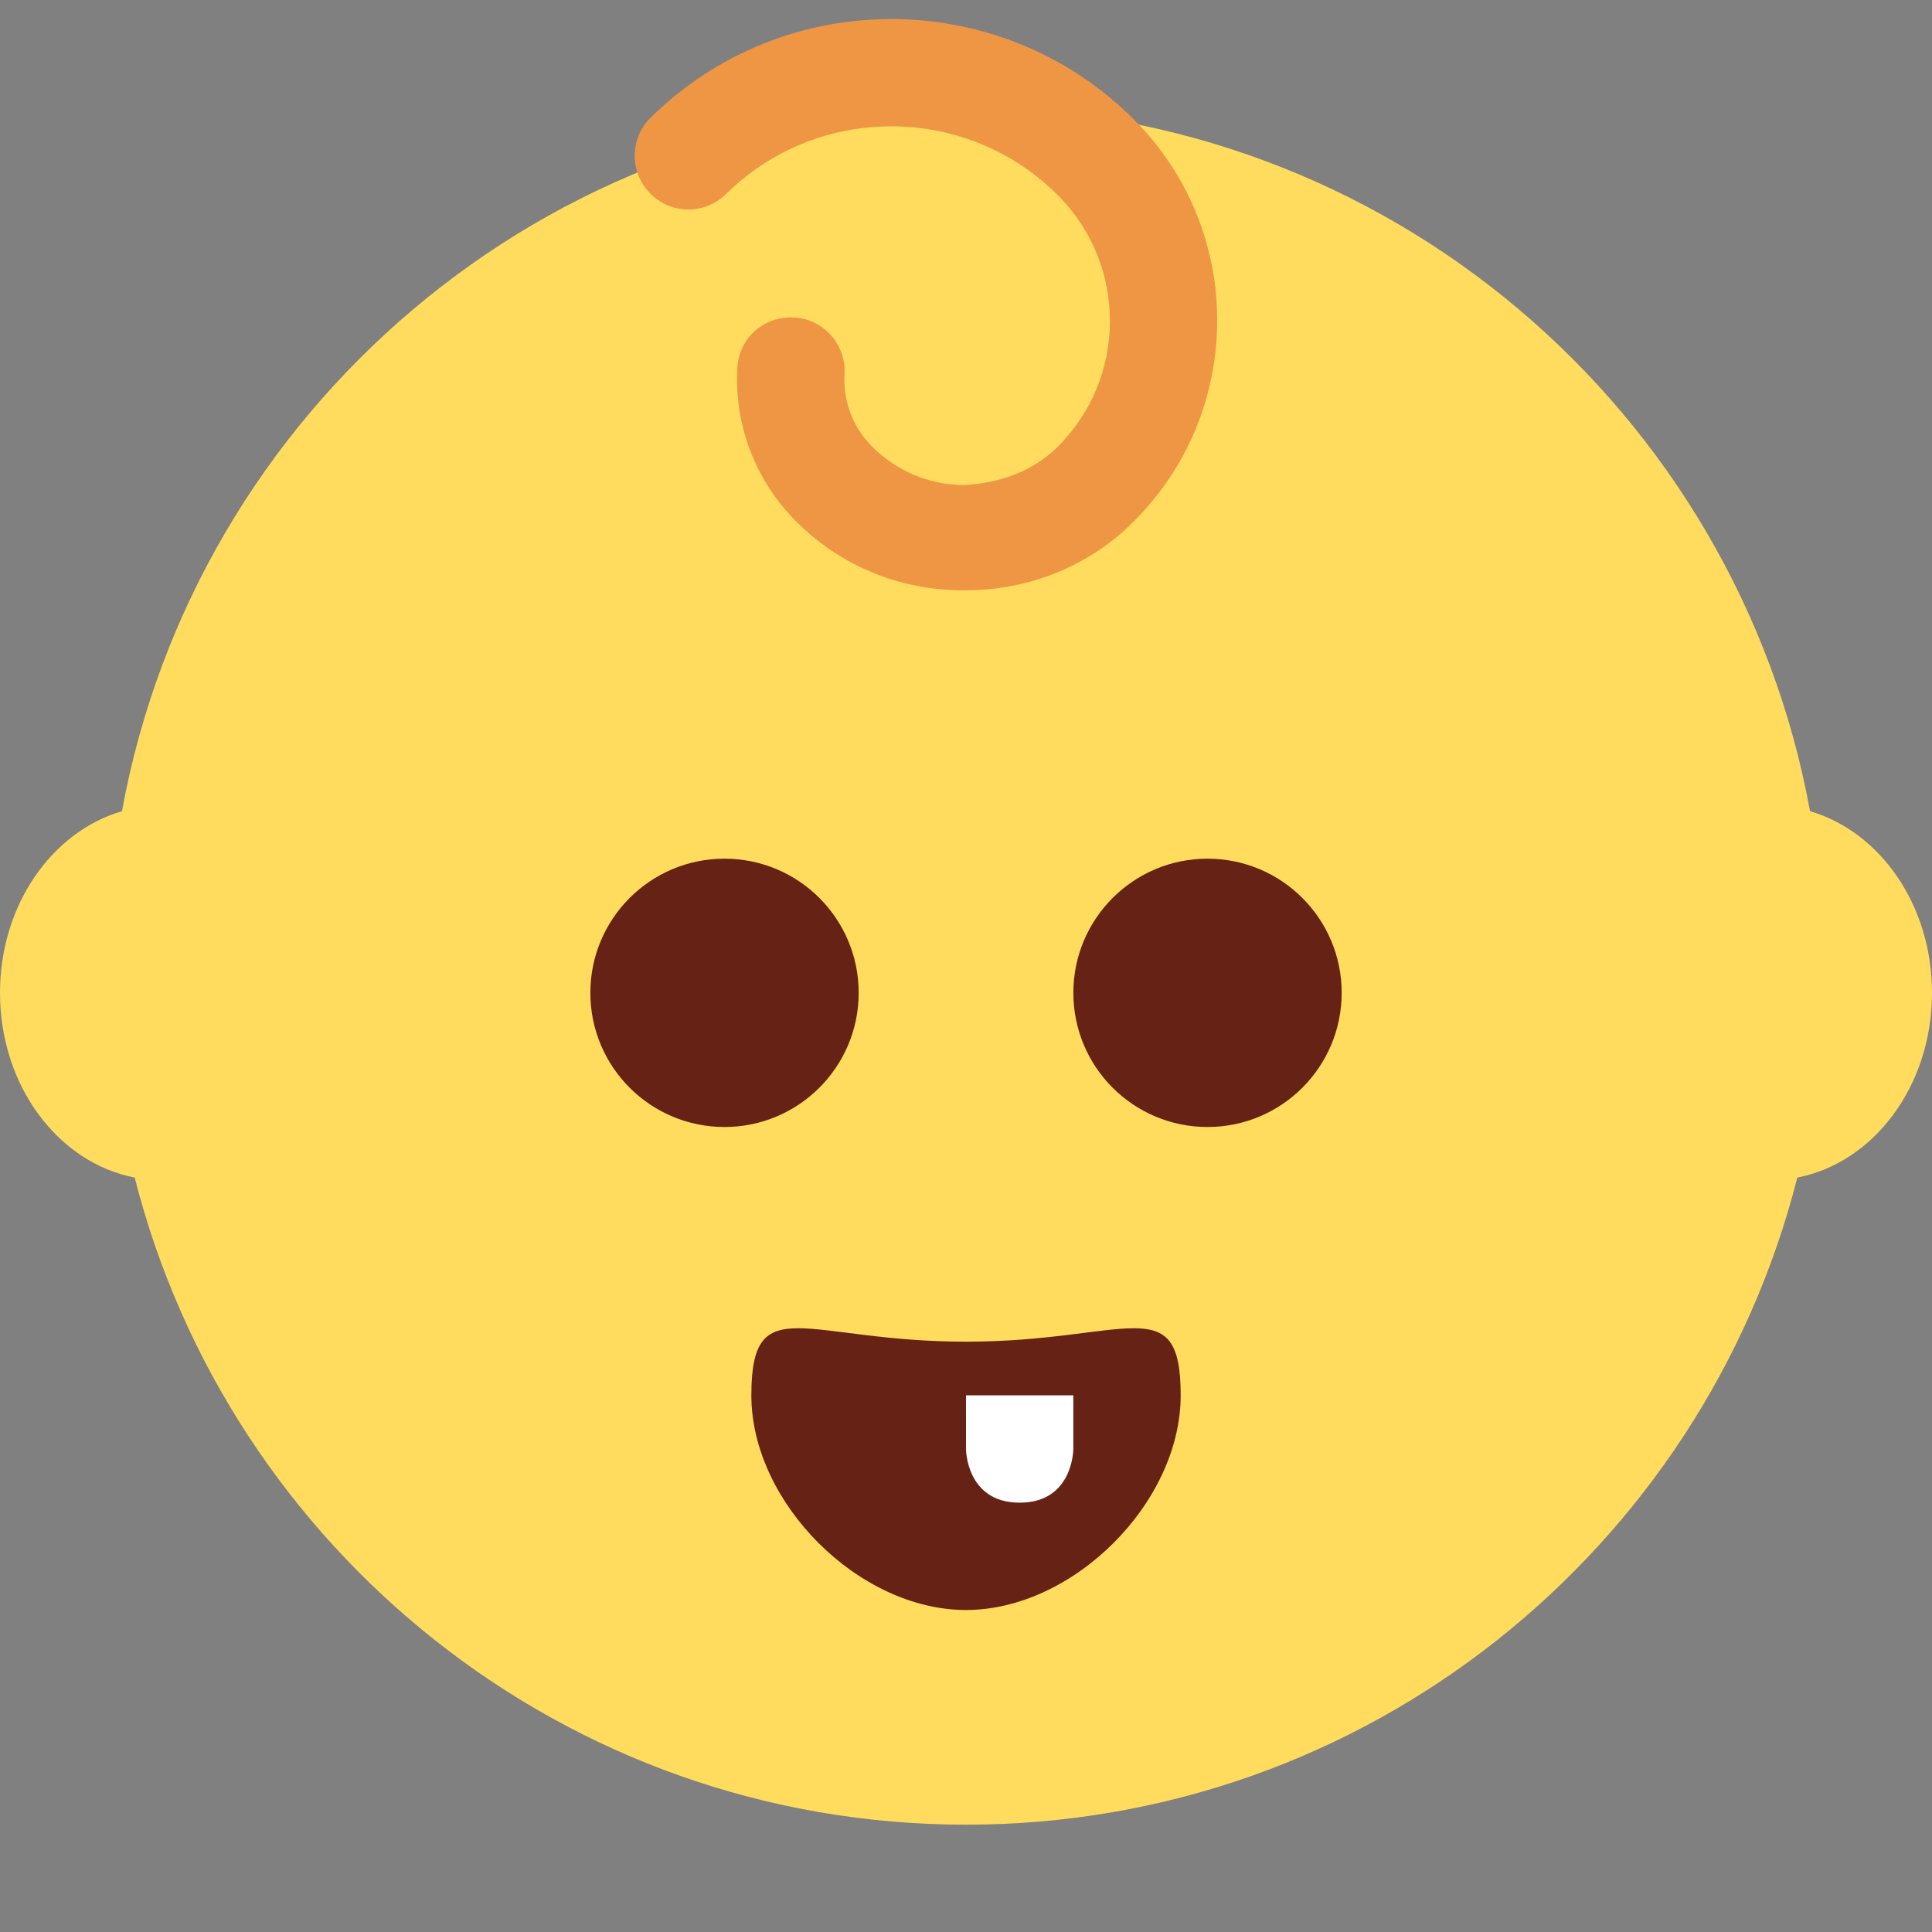 <svg width="60" height="60" viewBox="0 0 60 60" fill="none" xmlns="http://www.w3.org/2000/svg">
<rect x="0" y="0" width="60" height="60" fill="#808080" stroke="none"/>
<path d="M60 30.833C60 28.102 58.383 25.827 56.212 25.192C53.945 12.763 43.083 3.333 30 3.333C16.917 3.333 6.055 12.763 3.788 25.192C1.617 25.827 0 28.102 0 30.833C0 33.727 1.812 36.113 4.183 36.57C7.115 48.113 17.545 56.667 30 56.667C42.455 56.667 52.885 48.113 55.817 36.57C58.187 36.113 60 33.727 60 30.833Z" fill="#FFDC5D"/>
<path d="M30 41.667C25 41.667 23.334 40 23.334 43.333C23.334 46.667 26.667 50 30 50C33.334 50 36.667 46.667 36.667 43.333C36.667 40 35 41.667 30 41.667Z" fill="#662214"/>
<path d="M37.5 35C39.801 35 41.667 33.135 41.667 30.833C41.667 28.532 39.801 26.667 37.5 26.667C35.199 26.667 33.334 28.532 33.334 30.833C33.334 33.135 35.199 35 37.5 35Z" fill="#662214"/>
<path d="M22.5 35C24.801 35 26.667 33.135 26.667 30.833C26.667 28.532 24.801 26.667 22.5 26.667C20.199 26.667 18.334 28.532 18.334 30.833C18.334 33.135 20.199 35 22.5 35Z" fill="#662214"/>
<path d="M30 43.333H33.333V45C33.333 45 33.333 46.667 31.667 46.667C30 46.667 30 45 30 45V43.333Z" fill="white"/>
<path d="M29.97 18.333H29.918C27.938 18.333 26.083 17.57 24.693 16.16C23.45 14.9 22.797 13.182 22.9 11.415C22.953 10.497 23.717 9.815 24.662 9.857C25.58 9.912 26.282 10.703 26.227 11.623C26.178 12.448 26.485 13.262 27.065 13.85C27.83 14.627 28.85 15.058 29.94 15.065C31.028 15.005 32.057 14.653 32.832 13.89C34.995 11.757 35.018 8.26 32.885 6.095C30.053 3.227 25.418 3.195 22.548 6.025C21.892 6.673 20.837 6.663 20.192 6.008C19.545 5.353 19.553 4.298 20.208 3.652C24.385 -0.468 31.137 -0.422 35.258 3.755C38.683 7.228 38.643 12.808 35.172 16.232C33.778 17.608 31.93 18.333 29.97 18.333V18.333Z" fill="#EF9645"/>
</svg>
